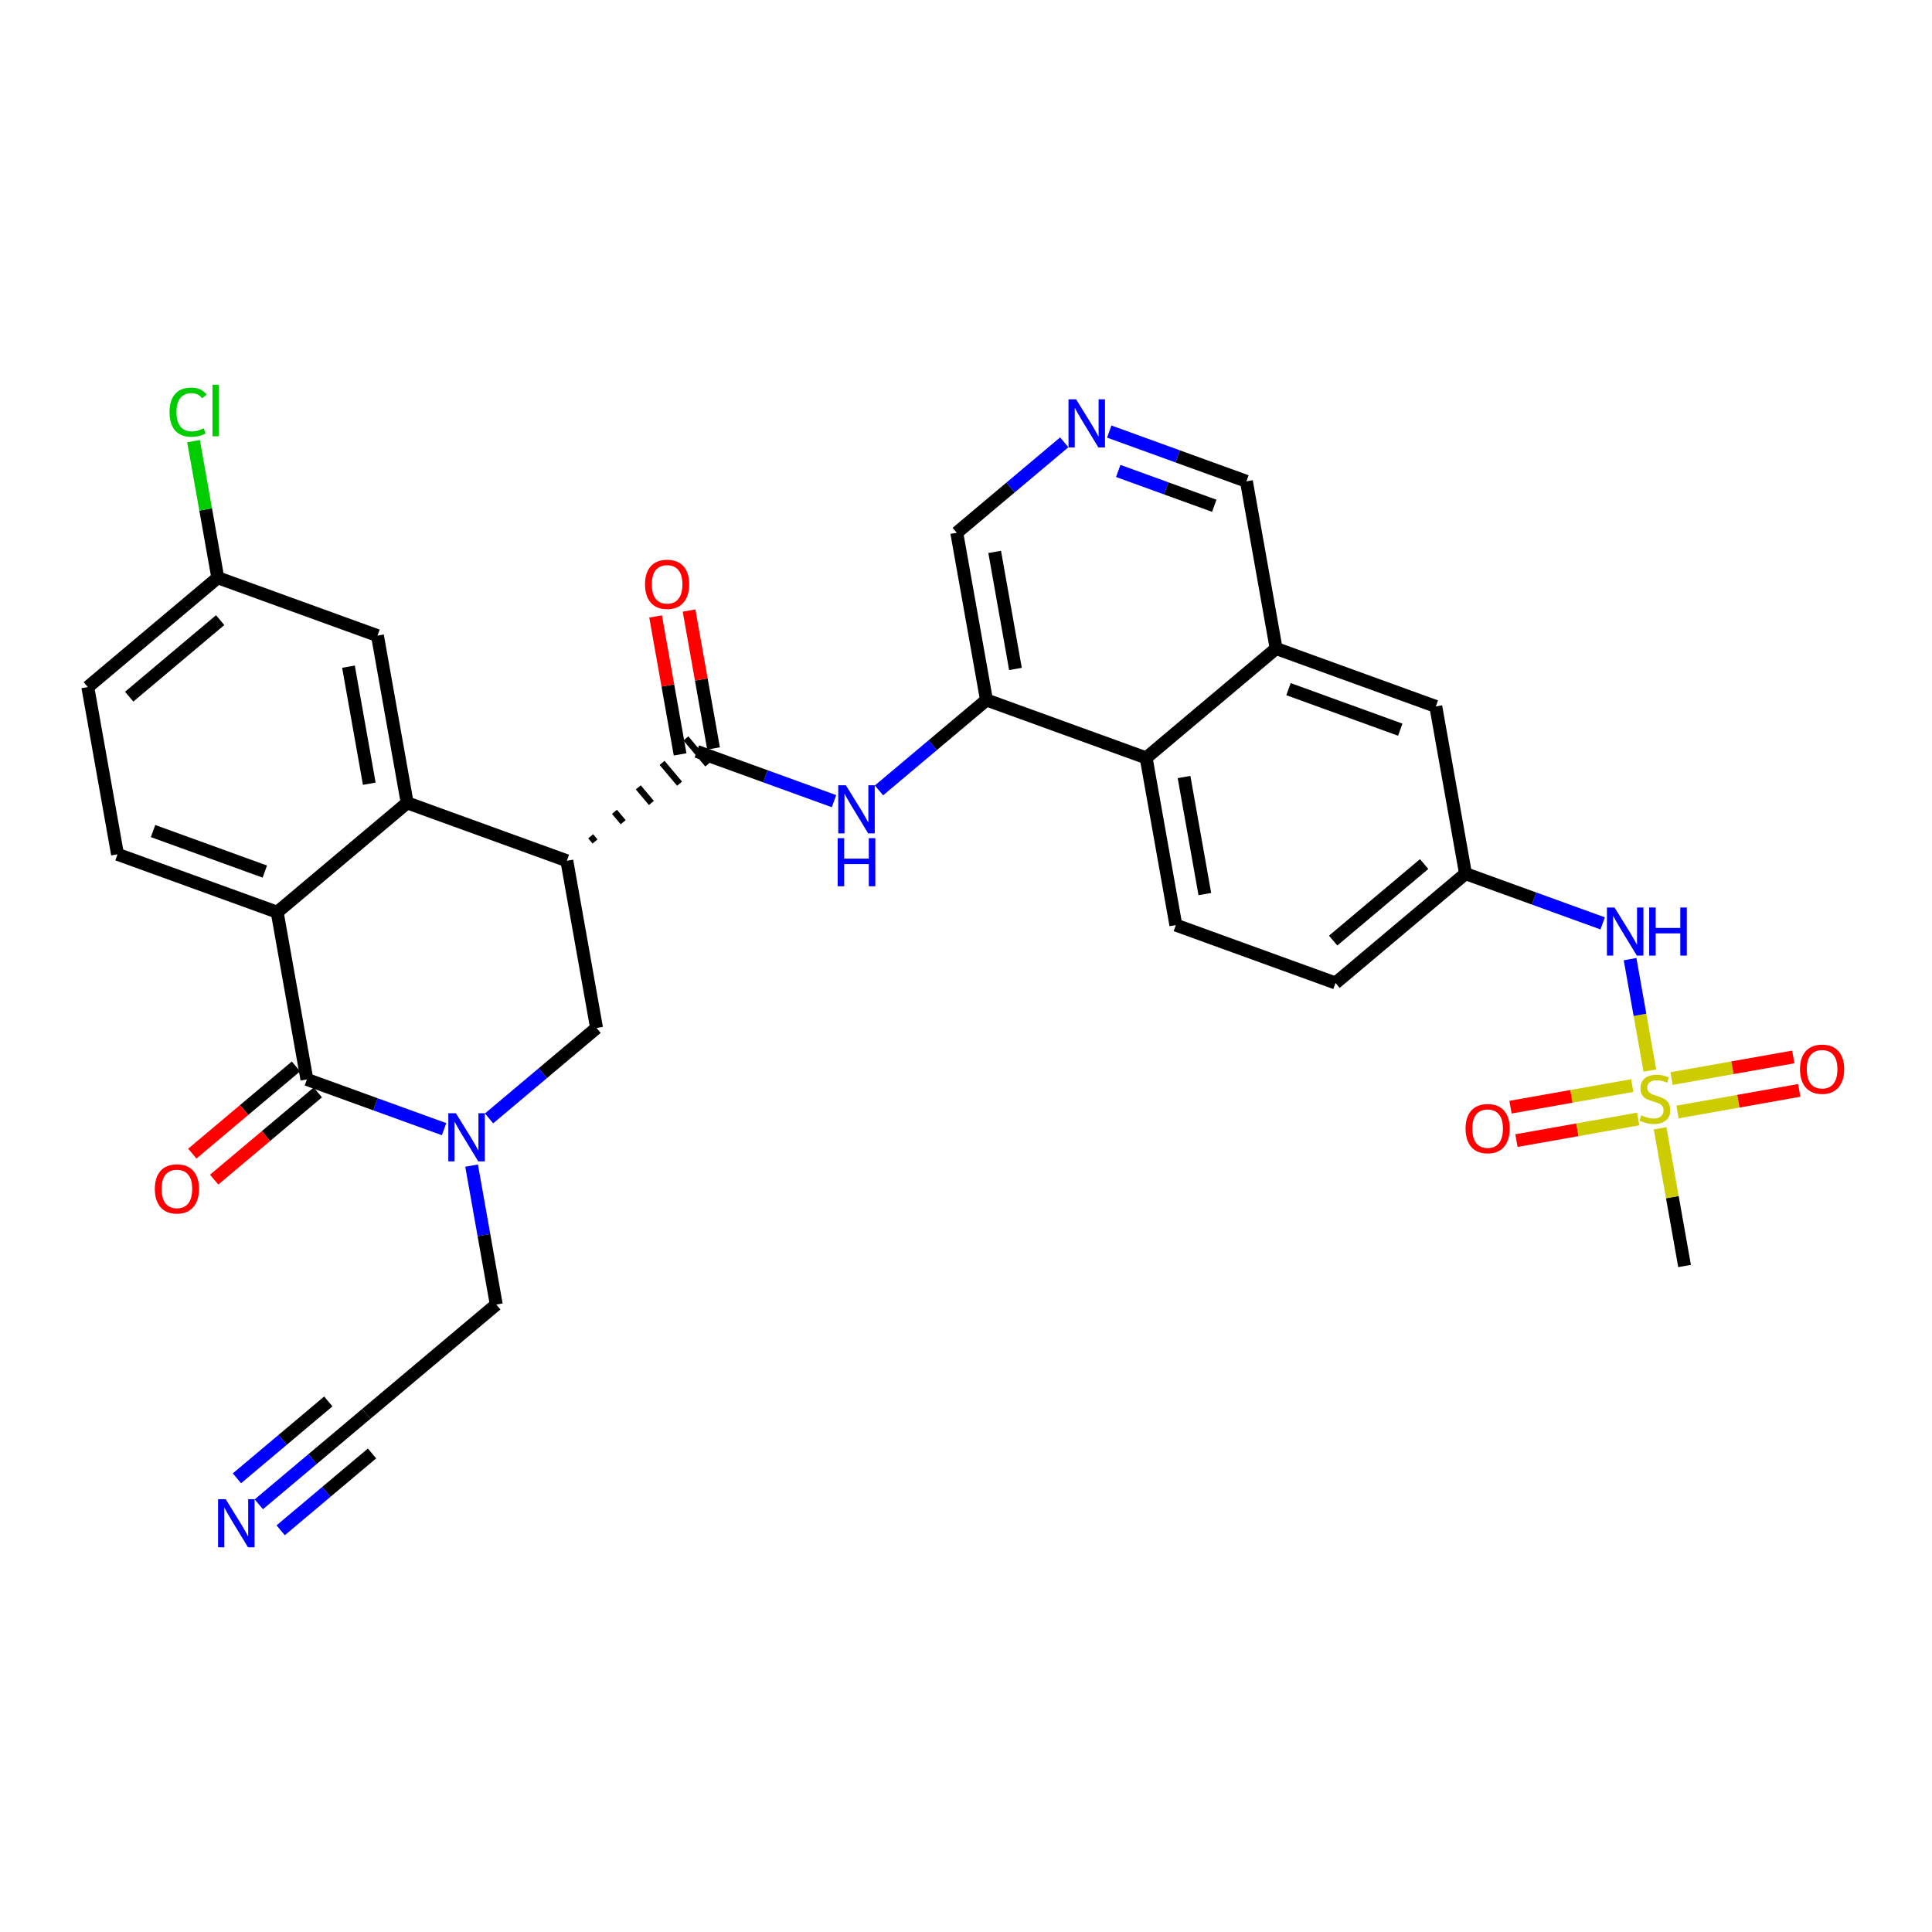 <?xml version='1.0' encoding='iso-8859-1'?>
<svg version='1.1' baseProfile='full'
              xmlns='http://www.w3.org/2000/svg'
                      xmlns:rdkit='http://www.rdkit.org/xml'
                      xmlns:xlink='http://www.w3.org/1999/xlink'
                  xml:space='preserve'
width='300px' height='300px' viewBox='0 0 300 300'>
<!-- END OF HEADER -->
<rect style='opacity:1.0;fill:#FFFFFF;stroke:none' width='300' height='300' x='0' y='0'> </rect>
<rect style='opacity:1.0;fill:#FFFFFF;stroke:none' width='300' height='300' x='0' y='0'> </rect>
<path class='bond-0 atom-0 atom-1' d='M 261.58,196.585 L 259.681,185.893' style='fill:none;fill-rule:evenodd;stroke:#000000;stroke-width:2.0px;stroke-linecap:butt;stroke-linejoin:miter;stroke-opacity:1' />
<path class='bond-0 atom-0 atom-1' d='M 259.681,185.893 L 257.782,175.202' style='fill:none;fill-rule:evenodd;stroke:#CCCC00;stroke-width:2.0px;stroke-linecap:butt;stroke-linejoin:miter;stroke-opacity:1' />
<path class='bond-1 atom-1 atom-2' d='M 253.452,168.564 L 244.001,170.242' style='fill:none;fill-rule:evenodd;stroke:#CCCC00;stroke-width:2.0px;stroke-linecap:butt;stroke-linejoin:miter;stroke-opacity:1' />
<path class='bond-1 atom-1 atom-2' d='M 244.001,170.242 L 234.55,171.921' style='fill:none;fill-rule:evenodd;stroke:#FF0000;stroke-width:2.0px;stroke-linecap:butt;stroke-linejoin:miter;stroke-opacity:1' />
<path class='bond-1 atom-1 atom-2' d='M 254.375,173.757 L 244.923,175.436' style='fill:none;fill-rule:evenodd;stroke:#CCCC00;stroke-width:2.0px;stroke-linecap:butt;stroke-linejoin:miter;stroke-opacity:1' />
<path class='bond-1 atom-1 atom-2' d='M 244.923,175.436 L 235.472,177.114' style='fill:none;fill-rule:evenodd;stroke:#FF0000;stroke-width:2.0px;stroke-linecap:butt;stroke-linejoin:miter;stroke-opacity:1' />
<path class='bond-2 atom-1 atom-3' d='M 260.483,172.672 L 269.934,170.994' style='fill:none;fill-rule:evenodd;stroke:#CCCC00;stroke-width:2.0px;stroke-linecap:butt;stroke-linejoin:miter;stroke-opacity:1' />
<path class='bond-2 atom-1 atom-3' d='M 269.934,170.994 L 279.386,169.315' style='fill:none;fill-rule:evenodd;stroke:#FF0000;stroke-width:2.0px;stroke-linecap:butt;stroke-linejoin:miter;stroke-opacity:1' />
<path class='bond-2 atom-1 atom-3' d='M 259.561,167.479 L 269.012,165.8' style='fill:none;fill-rule:evenodd;stroke:#CCCC00;stroke-width:2.0px;stroke-linecap:butt;stroke-linejoin:miter;stroke-opacity:1' />
<path class='bond-2 atom-1 atom-3' d='M 269.012,165.8 L 278.463,164.122' style='fill:none;fill-rule:evenodd;stroke:#FF0000;stroke-width:2.0px;stroke-linecap:butt;stroke-linejoin:miter;stroke-opacity:1' />
<path class='bond-3 atom-1 atom-4' d='M 256.189,166.235 L 254.653,157.584' style='fill:none;fill-rule:evenodd;stroke:#CCCC00;stroke-width:2.0px;stroke-linecap:butt;stroke-linejoin:miter;stroke-opacity:1' />
<path class='bond-3 atom-1 atom-4' d='M 254.653,157.584 L 253.116,148.933' style='fill:none;fill-rule:evenodd;stroke:#0000FF;stroke-width:2.0px;stroke-linecap:butt;stroke-linejoin:miter;stroke-opacity:1' />
<path class='bond-4 atom-4 atom-5' d='M 248.864,143.385 L 238.213,139.523' style='fill:none;fill-rule:evenodd;stroke:#0000FF;stroke-width:2.0px;stroke-linecap:butt;stroke-linejoin:miter;stroke-opacity:1' />
<path class='bond-4 atom-4 atom-5' d='M 238.213,139.523 L 227.561,135.661' style='fill:none;fill-rule:evenodd;stroke:#000000;stroke-width:2.0px;stroke-linecap:butt;stroke-linejoin:miter;stroke-opacity:1' />
<path class='bond-5 atom-5 atom-6' d='M 227.561,135.661 L 207.379,152.639' style='fill:none;fill-rule:evenodd;stroke:#000000;stroke-width:2.0px;stroke-linecap:butt;stroke-linejoin:miter;stroke-opacity:1' />
<path class='bond-5 atom-5 atom-6' d='M 221.139,134.171 L 207.011,146.055' style='fill:none;fill-rule:evenodd;stroke:#000000;stroke-width:2.0px;stroke-linecap:butt;stroke-linejoin:miter;stroke-opacity:1' />
<path class='bond-32 atom-32 atom-5' d='M 222.95,109.694 L 227.561,135.661' style='fill:none;fill-rule:evenodd;stroke:#000000;stroke-width:2.0px;stroke-linecap:butt;stroke-linejoin:miter;stroke-opacity:1' />
<path class='bond-6 atom-6 atom-7' d='M 207.379,152.639 L 182.585,143.649' style='fill:none;fill-rule:evenodd;stroke:#000000;stroke-width:2.0px;stroke-linecap:butt;stroke-linejoin:miter;stroke-opacity:1' />
<path class='bond-7 atom-7 atom-8' d='M 182.585,143.649 L 177.973,117.682' style='fill:none;fill-rule:evenodd;stroke:#000000;stroke-width:2.0px;stroke-linecap:butt;stroke-linejoin:miter;stroke-opacity:1' />
<path class='bond-7 atom-7 atom-8' d='M 187.086,138.831 L 183.858,120.654' style='fill:none;fill-rule:evenodd;stroke:#000000;stroke-width:2.0px;stroke-linecap:butt;stroke-linejoin:miter;stroke-opacity:1' />
<path class='bond-8 atom-8 atom-9' d='M 177.973,117.682 L 153.179,108.692' style='fill:none;fill-rule:evenodd;stroke:#000000;stroke-width:2.0px;stroke-linecap:butt;stroke-linejoin:miter;stroke-opacity:1' />
<path class='bond-33 atom-31 atom-8' d='M 198.155,100.704 L 177.973,117.682' style='fill:none;fill-rule:evenodd;stroke:#000000;stroke-width:2.0px;stroke-linecap:butt;stroke-linejoin:miter;stroke-opacity:1' />
<path class='bond-9 atom-9 atom-10' d='M 153.179,108.692 L 144.833,115.712' style='fill:none;fill-rule:evenodd;stroke:#000000;stroke-width:2.0px;stroke-linecap:butt;stroke-linejoin:miter;stroke-opacity:1' />
<path class='bond-9 atom-9 atom-10' d='M 144.833,115.712 L 136.488,122.732' style='fill:none;fill-rule:evenodd;stroke:#0000FF;stroke-width:2.0px;stroke-linecap:butt;stroke-linejoin:miter;stroke-opacity:1' />
<path class='bond-27 atom-9 atom-28' d='M 153.179,108.692 L 148.567,82.725' style='fill:none;fill-rule:evenodd;stroke:#000000;stroke-width:2.0px;stroke-linecap:butt;stroke-linejoin:miter;stroke-opacity:1' />
<path class='bond-27 atom-9 atom-28' d='M 157.68,103.874 L 154.452,85.697' style='fill:none;fill-rule:evenodd;stroke:#000000;stroke-width:2.0px;stroke-linecap:butt;stroke-linejoin:miter;stroke-opacity:1' />
<path class='bond-10 atom-10 atom-11' d='M 129.504,124.404 L 118.853,120.542' style='fill:none;fill-rule:evenodd;stroke:#0000FF;stroke-width:2.0px;stroke-linecap:butt;stroke-linejoin:miter;stroke-opacity:1' />
<path class='bond-10 atom-10 atom-11' d='M 118.853,120.542 L 108.202,116.68' style='fill:none;fill-rule:evenodd;stroke:#000000;stroke-width:2.0px;stroke-linecap:butt;stroke-linejoin:miter;stroke-opacity:1' />
<path class='bond-11 atom-11 atom-12' d='M 110.799,116.219 L 108.897,105.511' style='fill:none;fill-rule:evenodd;stroke:#000000;stroke-width:2.0px;stroke-linecap:butt;stroke-linejoin:miter;stroke-opacity:1' />
<path class='bond-11 atom-11 atom-12' d='M 108.897,105.511 L 106.995,94.803' style='fill:none;fill-rule:evenodd;stroke:#FF0000;stroke-width:2.0px;stroke-linecap:butt;stroke-linejoin:miter;stroke-opacity:1' />
<path class='bond-11 atom-11 atom-12' d='M 105.605,117.141 L 103.703,106.434' style='fill:none;fill-rule:evenodd;stroke:#000000;stroke-width:2.0px;stroke-linecap:butt;stroke-linejoin:miter;stroke-opacity:1' />
<path class='bond-11 atom-11 atom-12' d='M 103.703,106.434 L 101.802,95.726' style='fill:none;fill-rule:evenodd;stroke:#FF0000;stroke-width:2.0px;stroke-linecap:butt;stroke-linejoin:miter;stroke-opacity:1' />
<path class='bond-12 atom-13 atom-11' d='M 92.395,130.666 L 91.716,129.858' style='fill:none;fill-rule:evenodd;stroke:#000000;stroke-width:1.0px;stroke-linecap:butt;stroke-linejoin:miter;stroke-opacity:1' />
<path class='bond-12 atom-13 atom-11' d='M 96.771,127.674 L 95.413,126.059' style='fill:none;fill-rule:evenodd;stroke:#000000;stroke-width:1.0px;stroke-linecap:butt;stroke-linejoin:miter;stroke-opacity:1' />
<path class='bond-12 atom-13 atom-11' d='M 101.147,124.682 L 99.11,122.26' style='fill:none;fill-rule:evenodd;stroke:#000000;stroke-width:1.0px;stroke-linecap:butt;stroke-linejoin:miter;stroke-opacity:1' />
<path class='bond-12 atom-13 atom-11' d='M 105.523,121.69 L 102.807,118.461' style='fill:none;fill-rule:evenodd;stroke:#000000;stroke-width:1.0px;stroke-linecap:butt;stroke-linejoin:miter;stroke-opacity:1' />
<path class='bond-12 atom-13 atom-11' d='M 109.9,118.698 L 106.504,114.662' style='fill:none;fill-rule:evenodd;stroke:#000000;stroke-width:1.0px;stroke-linecap:butt;stroke-linejoin:miter;stroke-opacity:1' />
<path class='bond-13 atom-13 atom-14' d='M 88.019,133.658 L 92.631,159.625' style='fill:none;fill-rule:evenodd;stroke:#000000;stroke-width:2.0px;stroke-linecap:butt;stroke-linejoin:miter;stroke-opacity:1' />
<path class='bond-34 atom-27 atom-13' d='M 63.225,124.668 L 88.019,133.658' style='fill:none;fill-rule:evenodd;stroke:#000000;stroke-width:2.0px;stroke-linecap:butt;stroke-linejoin:miter;stroke-opacity:1' />
<path class='bond-14 atom-14 atom-15' d='M 92.631,159.625 L 84.286,166.645' style='fill:none;fill-rule:evenodd;stroke:#000000;stroke-width:2.0px;stroke-linecap:butt;stroke-linejoin:miter;stroke-opacity:1' />
<path class='bond-14 atom-14 atom-15' d='M 84.286,166.645 L 75.941,173.665' style='fill:none;fill-rule:evenodd;stroke:#0000FF;stroke-width:2.0px;stroke-linecap:butt;stroke-linejoin:miter;stroke-opacity:1' />
<path class='bond-15 atom-15 atom-16' d='M 73.229,180.997 L 75.145,191.783' style='fill:none;fill-rule:evenodd;stroke:#0000FF;stroke-width:2.0px;stroke-linecap:butt;stroke-linejoin:miter;stroke-opacity:1' />
<path class='bond-15 atom-15 atom-16' d='M 75.145,191.783 L 77.061,202.57' style='fill:none;fill-rule:evenodd;stroke:#000000;stroke-width:2.0px;stroke-linecap:butt;stroke-linejoin:miter;stroke-opacity:1' />
<path class='bond-18 atom-15 atom-19' d='M 68.957,175.337 L 58.306,171.475' style='fill:none;fill-rule:evenodd;stroke:#0000FF;stroke-width:2.0px;stroke-linecap:butt;stroke-linejoin:miter;stroke-opacity:1' />
<path class='bond-18 atom-15 atom-19' d='M 58.306,171.475 L 47.654,167.613' style='fill:none;fill-rule:evenodd;stroke:#000000;stroke-width:2.0px;stroke-linecap:butt;stroke-linejoin:miter;stroke-opacity:1' />
<path class='bond-16 atom-16 atom-17' d='M 77.061,202.57 L 56.878,219.548' style='fill:none;fill-rule:evenodd;stroke:#000000;stroke-width:2.0px;stroke-linecap:butt;stroke-linejoin:miter;stroke-opacity:1' />
<path class='bond-17 atom-17 atom-18' d='M 56.878,219.548 L 48.533,226.568' style='fill:none;fill-rule:evenodd;stroke:#000000;stroke-width:2.0px;stroke-linecap:butt;stroke-linejoin:miter;stroke-opacity:1' />
<path class='bond-17 atom-17 atom-18' d='M 48.533,226.568 L 40.188,233.588' style='fill:none;fill-rule:evenodd;stroke:#0000FF;stroke-width:2.0px;stroke-linecap:butt;stroke-linejoin:miter;stroke-opacity:1' />
<path class='bond-17 atom-17 atom-18' d='M 50.979,217.617 L 43.886,223.584' style='fill:none;fill-rule:evenodd;stroke:#000000;stroke-width:2.0px;stroke-linecap:butt;stroke-linejoin:miter;stroke-opacity:1' />
<path class='bond-17 atom-17 atom-18' d='M 43.886,223.584 L 36.792,229.551' style='fill:none;fill-rule:evenodd;stroke:#0000FF;stroke-width:2.0px;stroke-linecap:butt;stroke-linejoin:miter;stroke-opacity:1' />
<path class='bond-17 atom-17 atom-18' d='M 57.77,225.69 L 50.677,231.657' style='fill:none;fill-rule:evenodd;stroke:#000000;stroke-width:2.0px;stroke-linecap:butt;stroke-linejoin:miter;stroke-opacity:1' />
<path class='bond-17 atom-17 atom-18' d='M 50.677,231.657 L 43.583,237.624' style='fill:none;fill-rule:evenodd;stroke:#0000FF;stroke-width:2.0px;stroke-linecap:butt;stroke-linejoin:miter;stroke-opacity:1' />
<path class='bond-19 atom-19 atom-20' d='M 45.957,165.595 L 37.909,172.364' style='fill:none;fill-rule:evenodd;stroke:#000000;stroke-width:2.0px;stroke-linecap:butt;stroke-linejoin:miter;stroke-opacity:1' />
<path class='bond-19 atom-19 atom-20' d='M 37.909,172.364 L 29.862,179.134' style='fill:none;fill-rule:evenodd;stroke:#FF0000;stroke-width:2.0px;stroke-linecap:butt;stroke-linejoin:miter;stroke-opacity:1' />
<path class='bond-19 atom-19 atom-20' d='M 49.352,169.631 L 41.305,176.401' style='fill:none;fill-rule:evenodd;stroke:#000000;stroke-width:2.0px;stroke-linecap:butt;stroke-linejoin:miter;stroke-opacity:1' />
<path class='bond-19 atom-19 atom-20' d='M 41.305,176.401 L 33.258,183.17' style='fill:none;fill-rule:evenodd;stroke:#FF0000;stroke-width:2.0px;stroke-linecap:butt;stroke-linejoin:miter;stroke-opacity:1' />
<path class='bond-20 atom-19 atom-21' d='M 47.654,167.613 L 43.043,141.646' style='fill:none;fill-rule:evenodd;stroke:#000000;stroke-width:2.0px;stroke-linecap:butt;stroke-linejoin:miter;stroke-opacity:1' />
<path class='bond-21 atom-21 atom-22' d='M 43.043,141.646 L 18.248,132.656' style='fill:none;fill-rule:evenodd;stroke:#000000;stroke-width:2.0px;stroke-linecap:butt;stroke-linejoin:miter;stroke-opacity:1' />
<path class='bond-21 atom-21 atom-22' d='M 41.121,135.338 L 23.765,129.046' style='fill:none;fill-rule:evenodd;stroke:#000000;stroke-width:2.0px;stroke-linecap:butt;stroke-linejoin:miter;stroke-opacity:1' />
<path class='bond-35 atom-27 atom-21' d='M 63.225,124.668 L 43.043,141.646' style='fill:none;fill-rule:evenodd;stroke:#000000;stroke-width:2.0px;stroke-linecap:butt;stroke-linejoin:miter;stroke-opacity:1' />
<path class='bond-22 atom-22 atom-23' d='M 18.248,132.656 L 13.636,106.689' style='fill:none;fill-rule:evenodd;stroke:#000000;stroke-width:2.0px;stroke-linecap:butt;stroke-linejoin:miter;stroke-opacity:1' />
<path class='bond-23 atom-23 atom-24' d='M 13.636,106.689 L 33.819,89.711' style='fill:none;fill-rule:evenodd;stroke:#000000;stroke-width:2.0px;stroke-linecap:butt;stroke-linejoin:miter;stroke-opacity:1' />
<path class='bond-23 atom-23 atom-24' d='M 20.059,108.178 L 34.187,96.294' style='fill:none;fill-rule:evenodd;stroke:#000000;stroke-width:2.0px;stroke-linecap:butt;stroke-linejoin:miter;stroke-opacity:1' />
<path class='bond-24 atom-24 atom-25' d='M 33.819,89.711 L 31.935,79.106' style='fill:none;fill-rule:evenodd;stroke:#000000;stroke-width:2.0px;stroke-linecap:butt;stroke-linejoin:miter;stroke-opacity:1' />
<path class='bond-24 atom-24 atom-25' d='M 31.935,79.106 L 30.052,68.501' style='fill:none;fill-rule:evenodd;stroke:#00CC00;stroke-width:2.0px;stroke-linecap:butt;stroke-linejoin:miter;stroke-opacity:1' />
<path class='bond-25 atom-24 atom-26' d='M 33.819,89.711 L 58.613,98.701' style='fill:none;fill-rule:evenodd;stroke:#000000;stroke-width:2.0px;stroke-linecap:butt;stroke-linejoin:miter;stroke-opacity:1' />
<path class='bond-26 atom-26 atom-27' d='M 58.613,98.701 L 63.225,124.668' style='fill:none;fill-rule:evenodd;stroke:#000000;stroke-width:2.0px;stroke-linecap:butt;stroke-linejoin:miter;stroke-opacity:1' />
<path class='bond-26 atom-26 atom-27' d='M 54.111,103.518 L 57.34,121.695' style='fill:none;fill-rule:evenodd;stroke:#000000;stroke-width:2.0px;stroke-linecap:butt;stroke-linejoin:miter;stroke-opacity:1' />
<path class='bond-28 atom-28 atom-29' d='M 148.567,82.725 L 156.912,75.704' style='fill:none;fill-rule:evenodd;stroke:#000000;stroke-width:2.0px;stroke-linecap:butt;stroke-linejoin:miter;stroke-opacity:1' />
<path class='bond-28 atom-28 atom-29' d='M 156.912,75.704 L 165.257,68.684' style='fill:none;fill-rule:evenodd;stroke:#0000FF;stroke-width:2.0px;stroke-linecap:butt;stroke-linejoin:miter;stroke-opacity:1' />
<path class='bond-29 atom-29 atom-30' d='M 172.241,67.013 L 182.892,70.875' style='fill:none;fill-rule:evenodd;stroke:#0000FF;stroke-width:2.0px;stroke-linecap:butt;stroke-linejoin:miter;stroke-opacity:1' />
<path class='bond-29 atom-29 atom-30' d='M 182.892,70.875 L 193.543,74.737' style='fill:none;fill-rule:evenodd;stroke:#000000;stroke-width:2.0px;stroke-linecap:butt;stroke-linejoin:miter;stroke-opacity:1' />
<path class='bond-29 atom-29 atom-30' d='M 173.638,73.13 L 181.094,75.834' style='fill:none;fill-rule:evenodd;stroke:#0000FF;stroke-width:2.0px;stroke-linecap:butt;stroke-linejoin:miter;stroke-opacity:1' />
<path class='bond-29 atom-29 atom-30' d='M 181.094,75.834 L 188.55,78.537' style='fill:none;fill-rule:evenodd;stroke:#000000;stroke-width:2.0px;stroke-linecap:butt;stroke-linejoin:miter;stroke-opacity:1' />
<path class='bond-30 atom-30 atom-31' d='M 193.543,74.737 L 198.155,100.704' style='fill:none;fill-rule:evenodd;stroke:#000000;stroke-width:2.0px;stroke-linecap:butt;stroke-linejoin:miter;stroke-opacity:1' />
<path class='bond-31 atom-31 atom-32' d='M 198.155,100.704 L 222.95,109.694' style='fill:none;fill-rule:evenodd;stroke:#000000;stroke-width:2.0px;stroke-linecap:butt;stroke-linejoin:miter;stroke-opacity:1' />
<path class='bond-31 atom-31 atom-32' d='M 200.077,107.011 L 217.433,113.304' style='fill:none;fill-rule:evenodd;stroke:#000000;stroke-width:2.0px;stroke-linecap:butt;stroke-linejoin:miter;stroke-opacity:1' />
<path  class='atom-1' d='M 254.858 173.181
Q 254.942 173.213, 255.29 173.361
Q 255.638 173.508, 256.018 173.603
Q 256.409 173.688, 256.788 173.688
Q 257.495 173.688, 257.907 173.35
Q 258.318 173.002, 258.318 172.401
Q 258.318 171.989, 258.107 171.736
Q 257.907 171.483, 257.59 171.346
Q 257.274 171.209, 256.746 171.05
Q 256.082 170.85, 255.681 170.66
Q 255.29 170.47, 255.006 170.069
Q 254.731 169.668, 254.731 168.993
Q 254.731 168.054, 255.364 167.474
Q 256.008 166.894, 257.274 166.894
Q 258.139 166.894, 259.12 167.305
L 258.877 168.118
Q 257.98 167.748, 257.305 167.748
Q 256.577 167.748, 256.177 168.054
Q 255.776 168.35, 255.786 168.867
Q 255.786 169.268, 255.987 169.51
Q 256.198 169.753, 256.493 169.89
Q 256.799 170.027, 257.305 170.185
Q 257.98 170.396, 258.381 170.607
Q 258.782 170.818, 259.067 171.251
Q 259.362 171.673, 259.362 172.401
Q 259.362 173.435, 258.666 173.994
Q 257.98 174.542, 256.831 174.542
Q 256.166 174.542, 255.66 174.395
Q 255.164 174.257, 254.573 174.015
L 254.858 173.181
' fill='#CCCC00'/>
<path  class='atom-2' d='M 227.572 175.251
Q 227.572 173.457, 228.458 172.455
Q 229.344 171.453, 231 171.453
Q 232.657 171.453, 233.543 172.455
Q 234.429 173.457, 234.429 175.251
Q 234.429 177.065, 233.532 178.099
Q 232.636 179.123, 231 179.123
Q 229.355 179.123, 228.458 178.099
Q 227.572 177.076, 227.572 175.251
M 231 178.279
Q 232.14 178.279, 232.752 177.519
Q 233.374 176.749, 233.374 175.251
Q 233.374 173.785, 232.752 173.046
Q 232.14 172.297, 231 172.297
Q 229.861 172.297, 229.239 173.035
Q 228.627 173.774, 228.627 175.251
Q 228.627 176.759, 229.239 177.519
Q 229.861 178.279, 231 178.279
' fill='#FF0000'/>
<path  class='atom-3' d='M 279.506 166.027
Q 279.506 164.234, 280.393 163.231
Q 281.279 162.229, 282.935 162.229
Q 284.591 162.229, 285.477 163.231
Q 286.364 164.234, 286.364 166.027
Q 286.364 167.842, 285.467 168.875
Q 284.57 169.899, 282.935 169.899
Q 281.289 169.899, 280.393 168.875
Q 279.506 167.852, 279.506 166.027
M 282.935 169.055
Q 284.074 169.055, 284.686 168.295
Q 285.309 167.525, 285.309 166.027
Q 285.309 164.561, 284.686 163.822
Q 284.074 163.073, 282.935 163.073
Q 281.796 163.073, 281.173 163.812
Q 280.561 164.55, 280.561 166.027
Q 280.561 167.536, 281.173 168.295
Q 281.796 169.055, 282.935 169.055
' fill='#FF0000'/>
<path  class='atom-4' d='M 250.705 140.916
L 253.152 144.872
Q 253.395 145.262, 253.785 145.969
Q 254.176 146.676, 254.197 146.718
L 254.197 140.916
L 255.188 140.916
L 255.188 148.385
L 254.165 148.385
L 251.538 144.06
Q 251.232 143.553, 250.905 142.973
Q 250.589 142.393, 250.494 142.214
L 250.494 148.385
L 249.523 148.385
L 249.523 140.916
L 250.705 140.916
' fill='#0000FF'/>
<path  class='atom-4' d='M 256.085 140.916
L 257.098 140.916
L 257.098 144.091
L 260.917 144.091
L 260.917 140.916
L 261.929 140.916
L 261.929 148.385
L 260.917 148.385
L 260.917 144.935
L 257.098 144.935
L 257.098 148.385
L 256.085 148.385
L 256.085 140.916
' fill='#0000FF'/>
<path  class='atom-10' d='M 131.345 121.935
L 133.793 125.891
Q 134.035 126.281, 134.426 126.988
Q 134.816 127.695, 134.837 127.737
L 134.837 121.935
L 135.829 121.935
L 135.829 129.404
L 134.805 129.404
L 132.179 125.079
Q 131.873 124.572, 131.546 123.992
Q 131.229 123.412, 131.134 123.233
L 131.134 129.404
L 130.164 129.404
L 130.164 121.935
L 131.345 121.935
' fill='#0000FF'/>
<path  class='atom-10' d='M 130.074 130.151
L 131.087 130.151
L 131.087 133.326
L 134.906 133.326
L 134.906 130.151
L 135.918 130.151
L 135.918 137.62
L 134.906 137.62
L 134.906 134.17
L 131.087 134.17
L 131.087 137.62
L 130.074 137.62
L 130.074 130.151
' fill='#0000FF'/>
<path  class='atom-12' d='M 100.161 90.734
Q 100.161 88.94, 101.047 87.938
Q 101.934 86.936, 103.59 86.936
Q 105.246 86.936, 106.132 87.938
Q 107.018 88.94, 107.018 90.734
Q 107.018 92.548, 106.122 93.582
Q 105.225 94.605, 103.59 94.605
Q 101.944 94.605, 101.047 93.582
Q 100.161 92.559, 100.161 90.734
M 103.59 93.761
Q 104.729 93.761, 105.341 93.002
Q 105.964 92.232, 105.964 90.734
Q 105.964 89.267, 105.341 88.529
Q 104.729 87.78, 103.59 87.78
Q 102.451 87.78, 101.828 88.518
Q 101.216 89.257, 101.216 90.734
Q 101.216 92.242, 101.828 93.002
Q 102.451 93.761, 103.59 93.761
' fill='#FF0000'/>
<path  class='atom-15' d='M 70.798 172.868
L 73.245 176.824
Q 73.488 177.215, 73.878 177.921
Q 74.269 178.628, 74.29 178.67
L 74.29 172.868
L 75.281 172.868
L 75.281 180.337
L 74.258 180.337
L 71.631 176.012
Q 71.325 175.506, 70.998 174.925
Q 70.682 174.345, 70.587 174.166
L 70.587 180.337
L 69.616 180.337
L 69.616 172.868
L 70.798 172.868
' fill='#0000FF'/>
<path  class='atom-18' d='M 35.045 232.791
L 37.492 236.747
Q 37.735 237.137, 38.125 237.844
Q 38.516 238.551, 38.537 238.593
L 38.537 232.791
L 39.528 232.791
L 39.528 240.26
L 38.505 240.26
L 35.878 235.935
Q 35.572 235.428, 35.245 234.848
Q 34.929 234.268, 34.834 234.088
L 34.834 240.26
L 33.863 240.26
L 33.863 232.791
L 35.045 232.791
' fill='#0000FF'/>
<path  class='atom-20' d='M 24.044 184.612
Q 24.044 182.818, 24.93 181.816
Q 25.816 180.814, 27.472 180.814
Q 29.128 180.814, 30.015 181.816
Q 30.901 182.818, 30.901 184.612
Q 30.901 186.426, 30.004 187.46
Q 29.107 188.483, 27.472 188.483
Q 25.826 188.483, 24.93 187.46
Q 24.044 186.437, 24.044 184.612
M 27.472 187.639
Q 28.611 187.639, 29.223 186.88
Q 29.846 186.11, 29.846 184.612
Q 29.846 183.145, 29.223 182.407
Q 28.611 181.658, 27.472 181.658
Q 26.333 181.658, 25.71 182.396
Q 25.098 183.135, 25.098 184.612
Q 25.098 186.12, 25.71 186.88
Q 26.333 187.639, 27.472 187.639
' fill='#FF0000'/>
<path  class='atom-25' d='M 26.327 64.002
Q 26.327 62.145, 27.192 61.175
Q 28.068 60.194, 29.724 60.194
Q 31.264 60.194, 32.087 61.28
L 31.391 61.85
Q 30.789 61.059, 29.724 61.059
Q 28.595 61.059, 27.994 61.818
Q 27.403 62.567, 27.403 64.002
Q 27.403 65.479, 28.015 66.239
Q 28.637 66.998, 29.84 66.998
Q 30.663 66.998, 31.623 66.502
L 31.918 67.293
Q 31.528 67.547, 30.937 67.694
Q 30.346 67.842, 29.692 67.842
Q 28.068 67.842, 27.192 66.85
Q 26.327 65.859, 26.327 64.002
' fill='#00CC00'/>
<path  class='atom-25' d='M 32.994 59.74
L 33.965 59.74
L 33.965 67.747
L 32.994 67.747
L 32.994 59.74
' fill='#00CC00'/>
<path  class='atom-29' d='M 167.098 62.012
L 169.546 65.968
Q 169.788 66.359, 170.179 67.066
Q 170.569 67.772, 170.59 67.815
L 170.59 62.012
L 171.582 62.012
L 171.582 69.481
L 170.558 69.481
L 167.931 65.156
Q 167.626 64.65, 167.299 64.07
Q 166.982 63.489, 166.887 63.31
L 166.887 69.481
L 165.917 69.481
L 165.917 62.012
L 167.098 62.012
' fill='#0000FF'/>
</svg>
